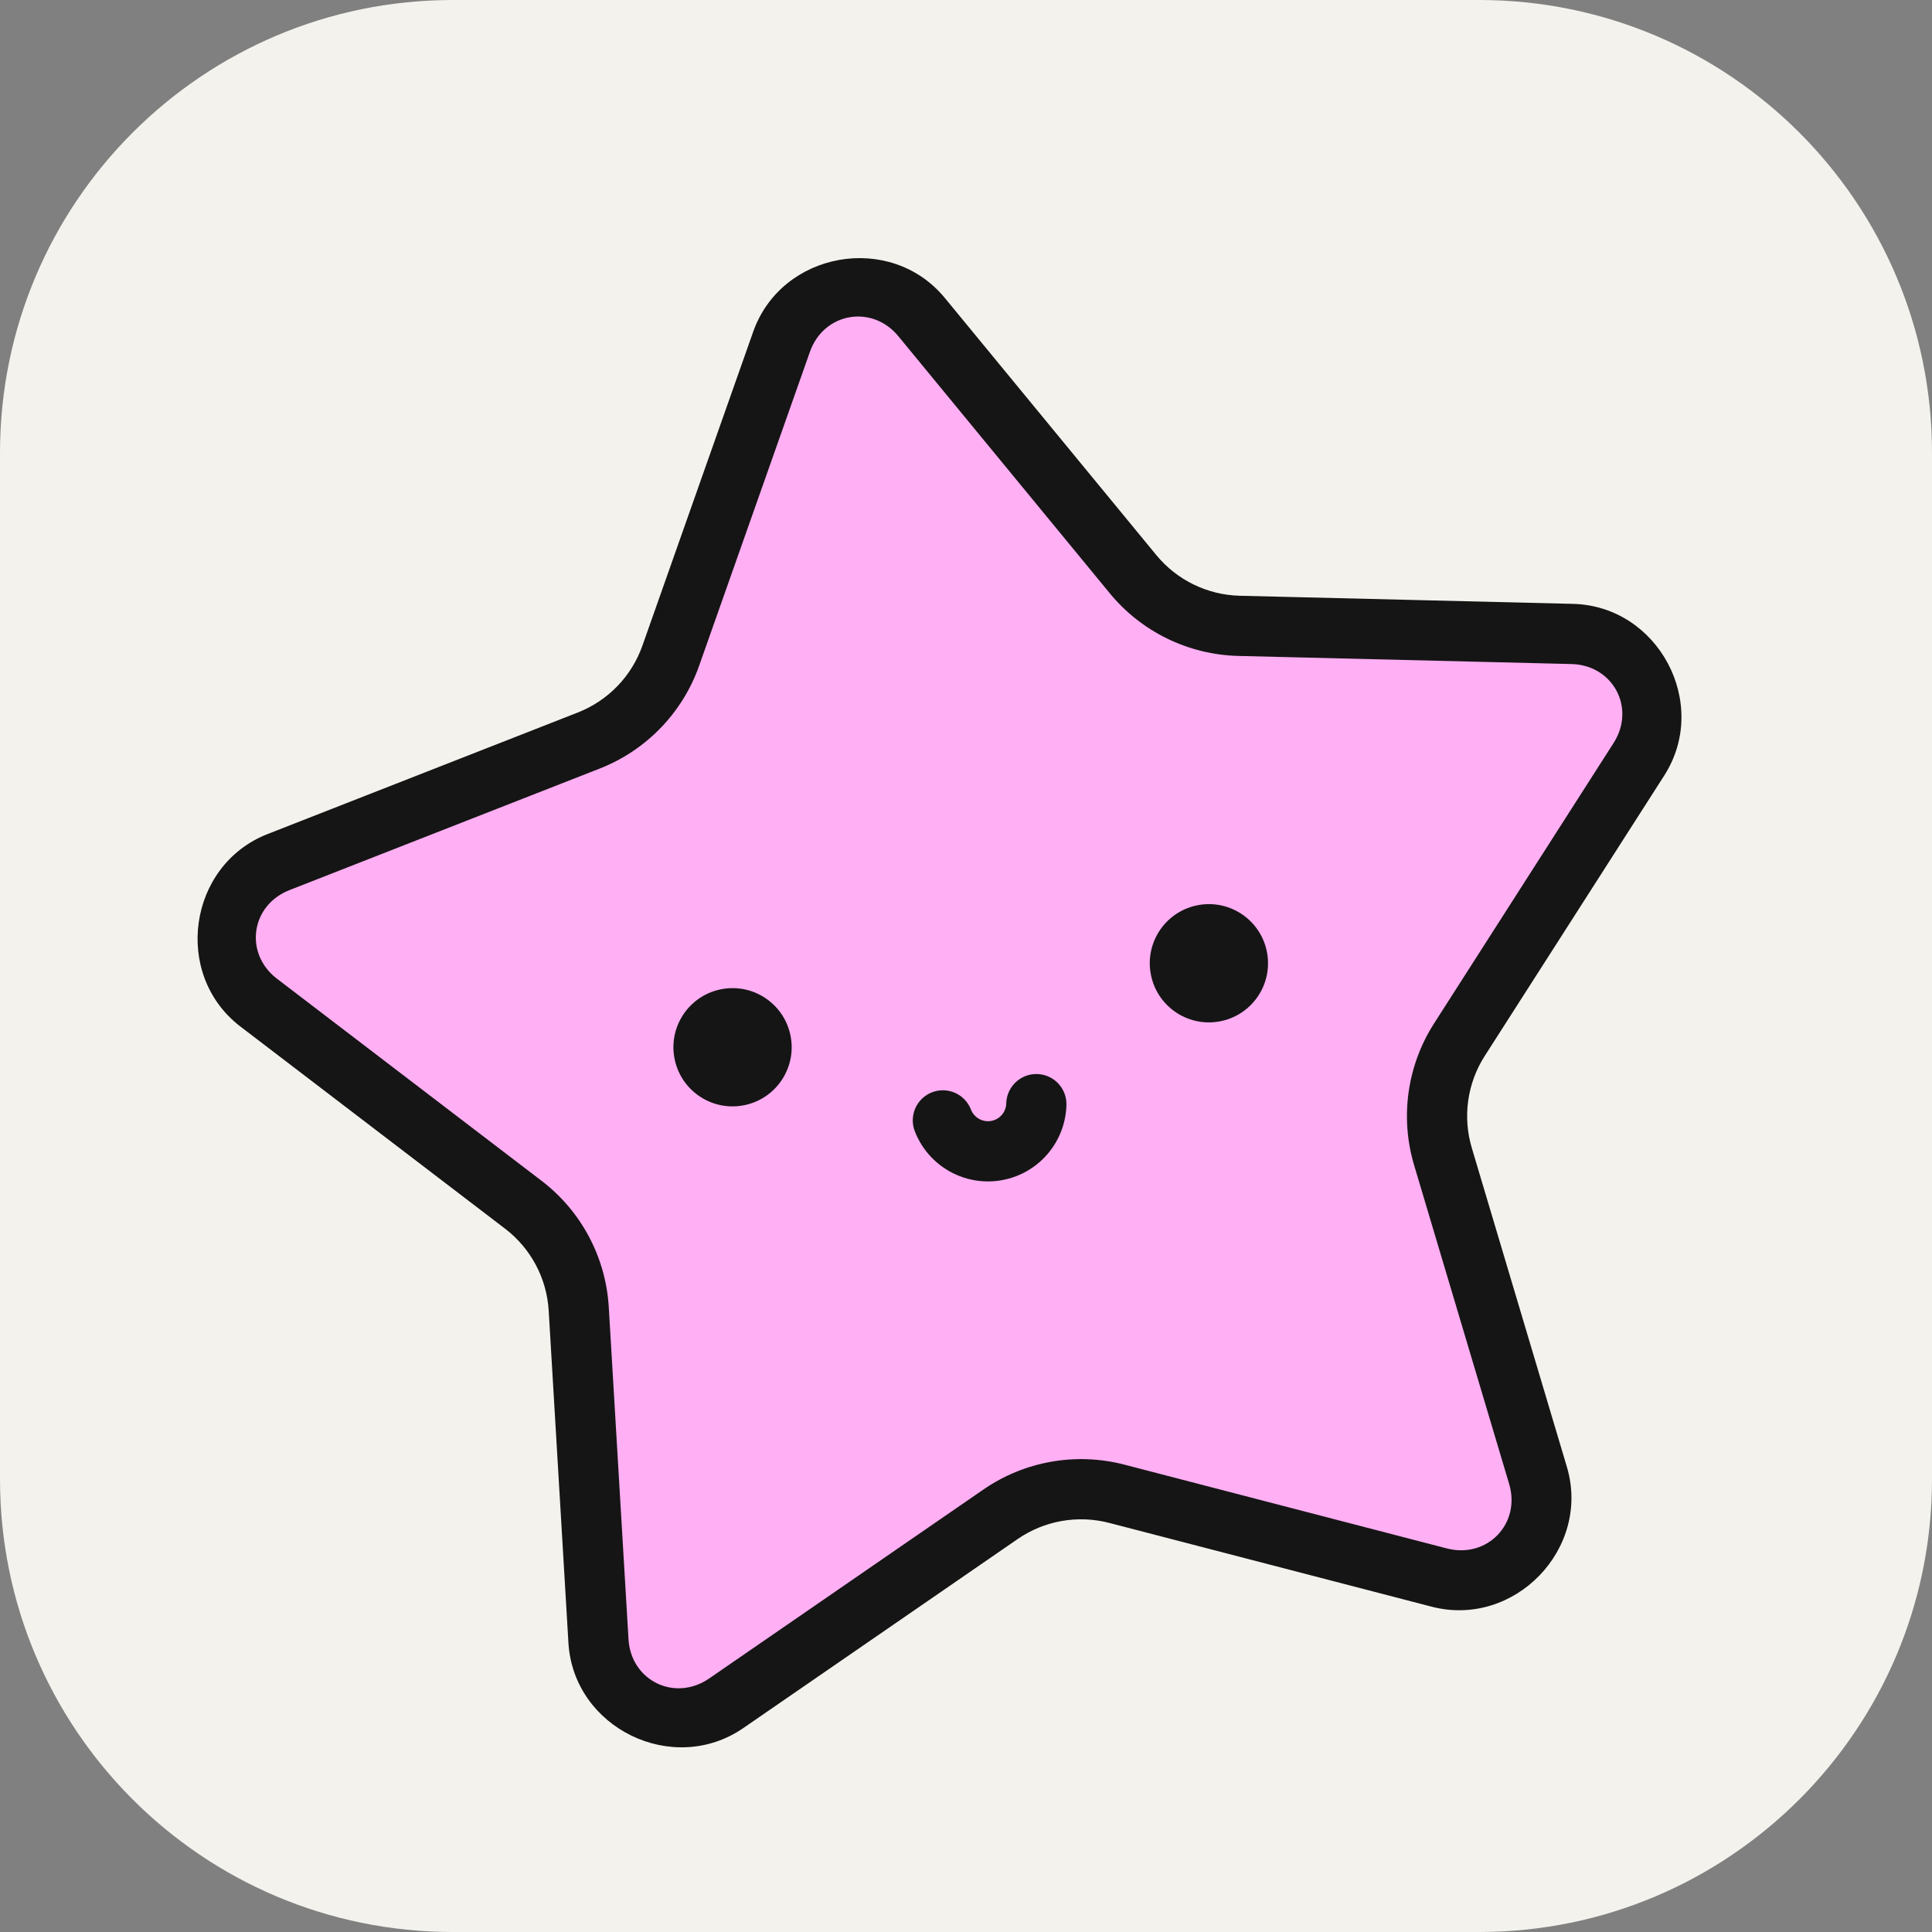 
            <svg width="48" height="48" viewBox="0 0 256 256" fill="none" xmlns="http://www.w3.org/2000/svg" xmlns:xlink="http://www.w3.org/1999/xlink" version="1.1">
        
		<rect x="0" y="0" width="256" height="256" fill="#808080" stroke="none"/>
        
		<g transform="translate(0, 0)">
            
			<svg width="256" height="256" viewBox="0 0 256 256" fill="none" xmlns="http://www.w3.org/2000/svg">
<g clip-path="url(#clip0_261_4)">
<path d="M196 0H60C26.863 0 0 26.863 0 60V196C0 229.137 26.863 256 60 256H196C229.137 256 256 229.137 256 196V60C256 26.863 229.137 0 196 0Z" fill="#F4F2ED"/>
<g clip-path="url(#clip1_261_4)">
<path d="M103.559 45.291C106.36 37.355 116.771 35.519 122.117 42.019L150.136 76.084C153.603 80.299 158.734 82.797 164.191 82.93L208.325 84.004C216.752 84.209 221.7 93.525 217.166 100.608L193.378 137.766C191.923 140.037 190.976 142.595 190.599 145.266C190.223 147.936 190.427 150.657 191.198 153.241L203.795 195.5C206.196 203.551 198.863 211.155 190.702 209.034L147.98 197.933C145.369 197.254 142.642 197.146 139.985 197.614C137.328 198.083 134.803 199.117 132.582 200.648L96.234 225.692C89.29 230.475 79.799 225.839 79.301 217.451L76.686 173.433C76.362 167.985 73.682 162.949 69.344 159.636L34.281 132.856C27.598 127.751 29.062 117.304 36.91 114.229L78.015 98.125C83.098 96.134 87.065 92.032 88.881 86.885L103.559 45.291Z" fill="#FFAFF3"/>
<path d="M111.213 34.44C106.234 35.318 101.683 38.624 99.799 43.964L85.121 85.558C83.689 89.613 80.568 92.842 76.561 94.412L35.455 110.516C24.907 114.648 22.868 129.157 31.86 136.025L66.923 162.805C68.612 164.094 70.002 165.731 71 167.606C71.998 169.481 72.579 171.549 72.705 173.669L75.32 217.687C75.99 228.98 89.162 235.405 98.496 228.976L98.496 228.975L134.845 203.932L134.846 203.932C136.596 202.725 138.585 201.91 140.678 201.541C142.772 201.172 144.92 201.258 146.977 201.793L146.977 201.793L189.699 212.894C200.669 215.745 210.85 205.201 207.617 194.36L207.617 194.36L195.019 152.102L195.019 152.101C194.412 150.066 194.251 147.924 194.548 145.821C194.844 143.718 195.59 141.704 196.736 139.916L196.736 139.915L220.524 102.757L220.524 102.757C226.625 93.227 219.747 80.291 208.422 80.015L164.288 78.941C159.985 78.837 155.947 76.87 153.216 73.549L125.196 39.483C121.599 35.11 116.192 33.56 111.212 34.438M112.553 42.041C114.815 41.642 117.287 42.423 119.036 44.55L147.055 78.616C151.257 83.725 157.481 86.754 164.093 86.915L208.227 87.989C213.754 88.124 216.773 93.821 213.806 98.456L190.018 135.615C186.451 141.185 185.485 148.041 187.374 154.379L199.972 196.638C201.541 201.9 197.056 206.563 191.705 205.173L191.704 205.173L148.982 194.072C142.58 192.408 135.764 193.61 130.317 197.363L93.969 222.406C89.415 225.543 83.606 222.695 83.28 217.214L80.665 173.196C80.273 166.592 77.02 160.481 71.763 156.465L36.7 129.685C32.327 126.345 33.216 119.958 38.363 117.941L79.468 101.837C85.626 99.424 90.439 94.449 92.641 88.211L92.641 88.21L107.319 46.616C108.235 44.02 110.289 42.44 112.552 42.041" fill="#151515"/>
<path d="M98.426 146.482C102.687 145.731 105.532 141.667 104.781 137.407C104.03 133.146 99.966 130.301 95.706 131.052C91.445 131.803 88.6 135.866 89.351 140.127C90.102 144.388 94.165 147.233 98.426 146.482Z" fill="#151515"/>
<path d="M161.547 135.352C165.807 134.601 168.652 130.538 167.901 126.277C167.15 122.016 163.087 119.171 158.826 119.922C154.565 120.674 151.72 124.737 152.471 128.998C153.222 133.259 157.286 136.104 161.547 135.352Z" fill="#151515"/>
<path d="M123.498 144.735C123.009 144.924 122.563 145.207 122.183 145.568C121.804 145.929 121.5 146.362 121.288 146.84C121.075 147.319 120.96 147.835 120.947 148.359C120.934 148.883 121.025 149.404 121.214 149.892C121.706 151.166 122.444 152.331 123.386 153.319L123.386 153.32L123.386 153.32C124.328 154.308 125.456 155.102 126.705 155.654L126.706 155.654C127.954 156.207 129.298 156.508 130.662 156.541L130.664 156.542L130.665 156.542C132.029 156.574 133.387 156.337 134.66 155.846L134.66 155.845C135.934 155.354 137.098 154.616 138.087 153.674L138.087 153.674L138.088 153.673C139.075 152.731 139.868 151.604 140.421 150.356C140.974 149.107 141.276 147.761 141.308 146.394C141.333 145.337 140.936 144.313 140.206 143.548C139.476 142.782 138.472 142.339 137.414 142.314C136.891 142.301 136.37 142.392 135.881 142.581C135.393 142.77 134.947 143.054 134.568 143.415C134.189 143.777 133.885 144.21 133.673 144.689C133.461 145.168 133.346 145.684 133.334 146.207C133.326 146.524 133.256 146.835 133.128 147.124L133.127 147.126L133.127 147.128C132.998 147.418 132.814 147.681 132.584 147.9C132.354 148.119 132.084 148.29 131.787 148.404L131.786 148.405L131.785 148.405C131.489 148.519 131.173 148.575 130.855 148.567C130.537 148.559 130.225 148.489 129.934 148.361L129.933 148.36L129.931 148.359C129.641 148.231 129.38 148.047 129.161 147.817L129.161 147.817L129.16 147.817C128.941 147.587 128.769 147.316 128.655 147.019C128.466 146.531 128.183 146.084 127.822 145.705C127.461 145.325 127.028 145.021 126.549 144.809C126.071 144.597 125.555 144.481 125.031 144.468C124.507 144.456 123.986 144.546 123.498 144.735Z" fill="#151515"/>
</g>
</g>
<defs>
<clipPath id="clip0_261_4">
<rect width="256" height="256" fill="white"/>
</clipPath>
<clipPath id="clip1_261_4">
<rect width="199.411" height="190.936" fill="white" transform="translate(13 51.627) rotate(-10)"/>
</clipPath>
</defs>
</svg>

		</g>
		</svg>